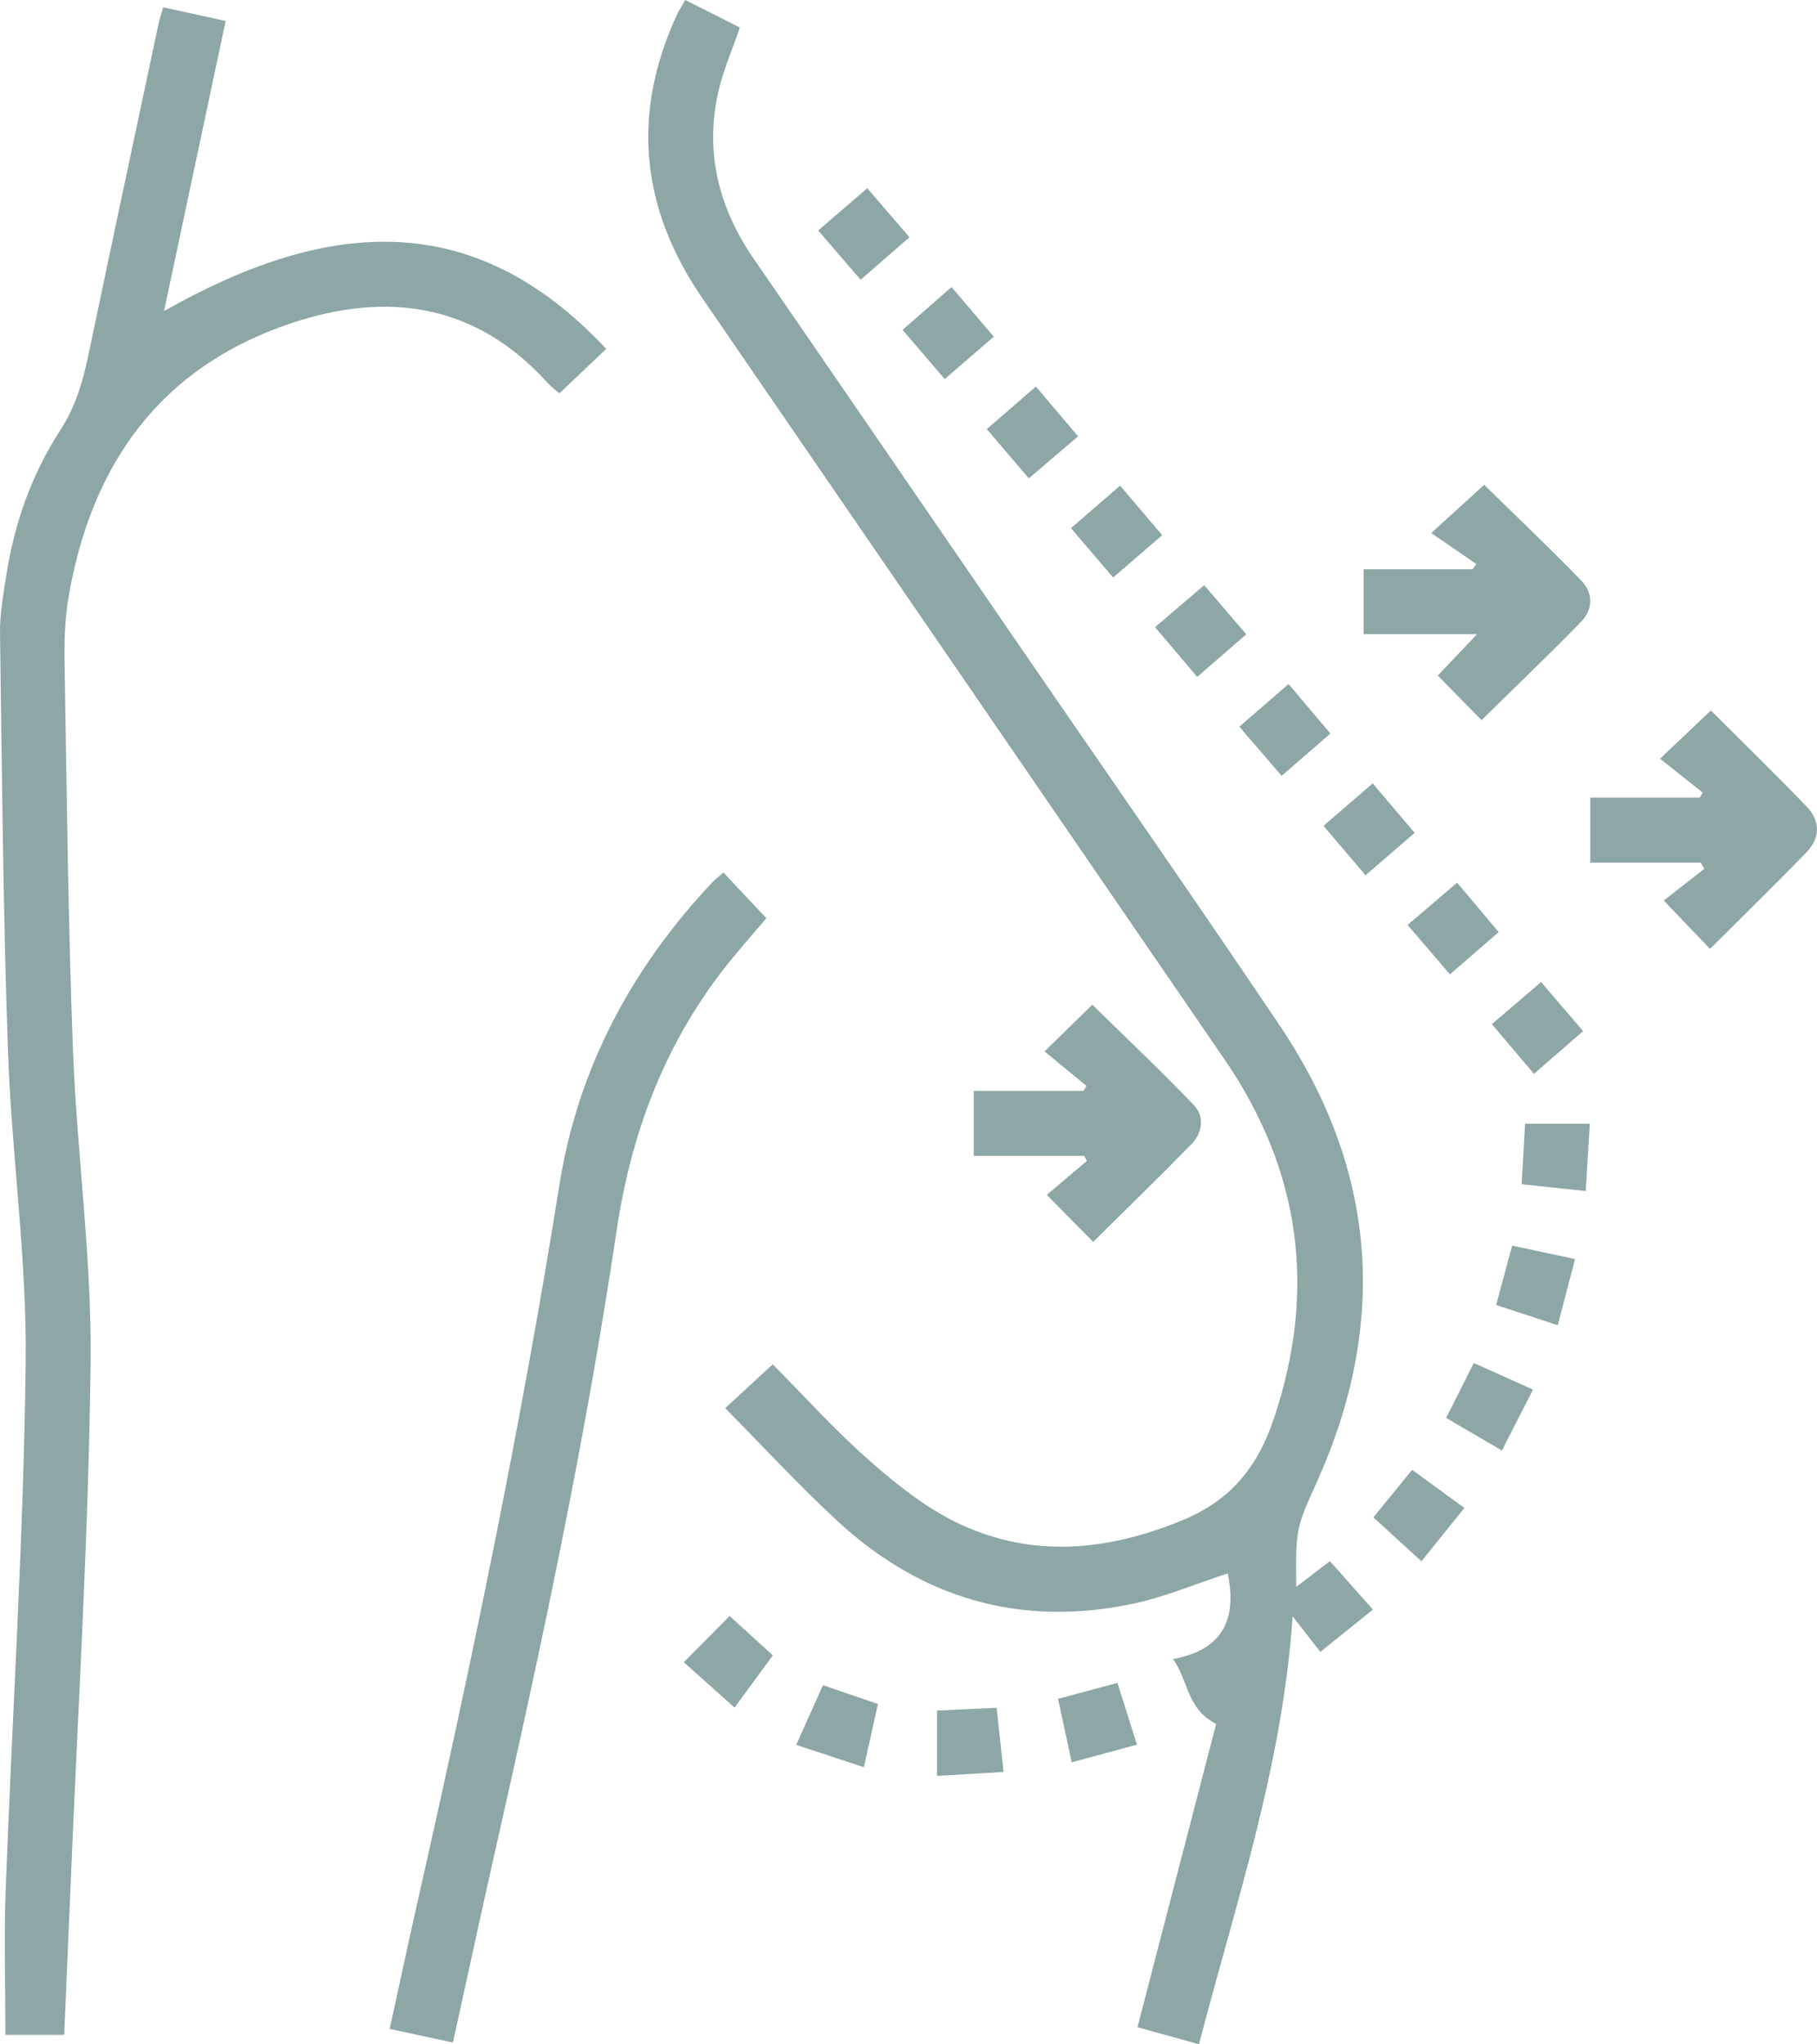 <svg width="72" height="81" viewBox="0 0 72 81" fill="none" xmlns="http://www.w3.org/2000/svg">
<g clip-path="url(#clip0_153_1913)">
<path d="M27.152 -7.89049e-05C27.902 0.378 28.613 0.734 29.319 1.09C29.016 1.979 28.642 2.814 28.451 3.69C27.928 6.083 28.494 8.262 29.875 10.265C33.334 15.284 36.778 20.316 40.228 25.341C43.723 30.434 47.255 35.502 50.705 40.625C54.559 46.35 55.016 52.405 52.191 58.699C51.364 60.537 51.339 60.527 51.364 62.874C51.839 62.512 52.242 62.203 52.7 61.854C53.271 62.497 53.814 63.109 54.402 63.774C53.675 64.359 53.009 64.894 52.318 65.451C51.972 65.006 51.667 64.614 51.221 64.037C50.819 69.993 48.96 75.411 47.511 80.996C46.669 80.763 45.883 80.545 45.074 80.32C46.132 76.236 47.175 72.218 48.191 68.303C47.021 67.71 47.105 66.609 46.482 65.733C48.545 65.358 49.005 64.059 48.648 62.339C47.407 62.745 46.171 63.273 44.883 63.545C40.43 64.48 36.496 63.336 33.162 60.244C31.631 58.824 30.21 57.283 28.737 55.794C29.358 55.223 29.956 54.668 30.62 54.055C31.826 55.27 33.085 56.673 34.491 57.905C35.586 58.865 36.778 59.81 38.087 60.41C40.966 61.731 43.869 61.448 46.802 60.257C48.771 59.459 49.842 58.121 50.49 56.174C52.182 51.095 51.538 46.373 48.522 41.974C41.628 31.916 34.729 21.865 27.829 11.812C25.39 8.26 25.008 4.525 26.82 0.591C26.906 0.403 27.026 0.231 27.161 -0.004L27.152 -7.89049e-05Z" fill="#8DA6A6"/>
<path d="M6.463 0.289C7.32 0.477 8.095 0.647 8.941 0.831C8.123 4.68 7.322 8.456 6.5 12.325C12.73 8.799 18.632 8.042 24.021 13.825C23.379 14.434 22.8 14.984 22.166 15.584C22.042 15.474 21.851 15.338 21.698 15.169C18.862 12.032 15.369 11.533 11.564 12.798C6.366 14.526 3.618 18.376 2.714 23.671C2.571 24.513 2.543 25.387 2.558 26.243C2.646 31.355 2.697 36.467 2.89 41.575C3.047 45.711 3.638 49.843 3.59 53.973C3.509 60.941 3.075 67.904 2.79 74.87C2.71 76.775 2.626 78.682 2.543 80.622H0.215C0.215 78.65 0.155 76.747 0.226 74.85C0.486 67.885 0.937 60.922 1.018 53.954C1.065 49.852 0.46 45.748 0.316 41.637C0.123 36.124 0.078 30.606 0.001 25.091C-0.01 24.319 0.134 23.54 0.254 22.769C0.574 20.726 1.254 18.799 2.375 17.07C2.981 16.138 3.277 15.148 3.498 14.093C4.411 9.725 5.342 5.364 6.27 1.001C6.315 0.794 6.379 0.591 6.463 0.289Z" fill="#8DA6A6"/>
<path d="M28.667 34.572C29.238 35.179 29.788 35.764 30.367 36.379C29.809 37.043 29.202 37.716 28.648 38.433C26.292 41.48 24.998 44.962 24.433 48.758C23.209 57.005 21.472 65.151 19.634 73.277C19.066 75.791 18.524 78.311 17.947 80.929C17.116 80.75 16.322 80.579 15.441 80.387C15.839 78.577 16.212 76.827 16.607 75.079C18.72 65.749 20.663 56.386 22.17 46.93C22.904 42.321 25.034 38.349 28.227 34.959C28.351 34.825 28.502 34.717 28.667 34.572Z" fill="#8DA6A6"/>
<path d="M58.81 19.207C60.042 20.415 61.38 21.688 62.666 23.011C63.132 23.49 63.128 24.146 62.662 24.625C61.376 25.948 60.04 27.221 58.707 28.533C58.145 27.961 57.584 27.389 56.972 26.766C57.458 26.254 57.943 25.745 58.533 25.126H54.035V22.556H58.346C58.398 22.487 58.449 22.418 58.503 22.349C57.923 21.949 57.344 21.55 56.715 21.119C57.61 20.303 58.215 19.753 58.814 19.207H58.81Z" fill="#8DA6A6"/>
<path d="M67.795 28.151C69.057 29.411 70.341 30.663 71.587 31.953C72.134 32.523 72.136 33.194 71.589 33.761C70.343 35.052 69.057 36.303 67.76 37.596C67.172 36.981 66.608 36.389 65.927 35.679C66.442 35.278 66.99 34.851 67.537 34.424C67.49 34.342 67.443 34.262 67.395 34.18H63.016V31.603H67.357C67.395 31.537 67.434 31.47 67.473 31.405C66.921 30.967 66.369 30.529 65.781 30.061C66.565 29.316 67.144 28.768 67.793 28.151H67.795Z" fill="#8DA6A6"/>
<path d="M41.476 47.345C42.013 46.889 42.541 46.445 43.067 45.998C43.032 45.931 42.998 45.864 42.964 45.797H38.586V43.221H42.938C42.977 43.154 43.013 43.089 43.052 43.023C42.506 42.574 41.961 42.127 41.392 41.659C42.139 40.927 42.71 40.368 43.284 39.807C44.623 41.121 46.002 42.42 47.309 43.788C47.743 44.244 47.648 44.885 47.211 45.334C45.939 46.637 44.634 47.901 43.318 49.205C42.736 48.613 42.161 48.033 41.48 47.343L41.476 47.345Z" fill="#8DA6A6"/>
<path d="M39.379 13.342C38.726 13.905 38.125 14.423 37.434 15.018C36.884 14.377 36.356 13.76 35.766 13.07C36.399 12.515 37.009 11.982 37.706 11.372C38.263 12.025 38.801 12.662 39.377 13.339L39.379 13.342Z" fill="#8DA6A6"/>
<path d="M42.438 20.927C43.109 20.346 43.713 19.824 44.385 19.241C44.943 19.897 45.469 20.519 46.053 21.205C45.388 21.779 44.765 22.314 44.108 22.881C43.552 22.232 43.032 21.623 42.438 20.927Z" fill="#8DA6A6"/>
<path d="M51.061 27.104C51.641 27.79 52.154 28.397 52.718 29.064C52.079 29.618 51.467 30.151 50.786 30.74C50.228 30.093 49.696 29.474 49.109 28.792C49.756 28.233 50.372 27.7 51.061 27.102V27.104Z" fill="#8DA6A6"/>
<path d="M54.395 31.04C54.983 31.733 55.496 32.339 56.057 32.999C55.404 33.562 54.786 34.098 54.111 34.678C53.549 34.016 53.021 33.396 52.445 32.721C53.107 32.149 53.727 31.616 54.393 31.04H54.395Z" fill="#8DA6A6"/>
<path d="M27.098 65.859C27.742 65.209 28.315 64.631 28.912 64.029C29.464 64.529 30.011 65.028 30.623 65.585C30.142 66.243 29.661 66.901 29.109 67.658C28.414 67.037 27.755 66.448 27.098 65.861V65.859Z" fill="#8DA6A6"/>
<path d="M42.719 17.288C42.056 17.854 41.433 18.385 40.768 18.954C40.205 18.296 39.692 17.694 39.102 17.001C39.735 16.453 40.347 15.925 41.049 15.316C41.611 15.979 42.148 16.615 42.719 17.288Z" fill="#8DA6A6"/>
<path d="M60.783 42.546C60.201 41.859 59.671 41.234 59.117 40.578C59.776 40.012 60.38 39.497 61.067 38.91C61.616 39.553 62.145 40.17 62.731 40.854C62.087 41.415 61.472 41.948 60.785 42.546H60.783Z" fill="#8DA6A6"/>
<path d="M62.996 44.527C62.942 45.424 62.893 46.266 62.837 47.191C61.95 47.096 61.147 47.01 60.297 46.92C60.344 46.082 60.387 45.323 60.432 44.524H62.993L62.996 44.527Z" fill="#8DA6A6"/>
<path d="M59.921 49.353C60.771 49.535 61.52 49.697 62.411 49.886C62.184 50.758 61.967 51.585 61.726 52.506C60.859 52.221 60.088 51.969 59.285 51.706C59.5 50.907 59.7 50.169 59.921 49.353Z" fill="#8DA6A6"/>
<path d="M59.514 57.471C58.728 57.012 58.043 56.612 57.305 56.181C57.663 55.467 58.007 54.783 58.4 54.004C59.173 54.351 59.931 54.69 60.746 55.057C60.33 55.874 59.943 56.632 59.514 57.471Z" fill="#8DA6A6"/>
<path d="M34.788 67.514C34.608 68.329 34.434 69.108 34.232 70.019C33.328 69.721 32.487 69.443 31.551 69.134C31.927 68.297 32.261 67.55 32.611 66.769C33.335 67.017 34.007 67.246 34.788 67.514Z" fill="#8DA6A6"/>
<path d="M32.422 9.132C33.096 8.552 33.699 8.031 34.365 7.458C34.919 8.101 35.451 8.72 36.037 9.4C35.393 9.961 34.777 10.498 34.103 11.085C33.549 10.44 33.014 9.82 32.422 9.132Z" fill="#8DA6A6"/>
<path d="M47.44 26.82C46.852 26.127 46.334 25.516 45.77 24.849C46.416 24.299 47.036 23.766 47.717 23.186C48.279 23.842 48.797 24.446 49.385 25.132C48.743 25.689 48.127 26.224 47.44 26.82Z" fill="#8DA6A6"/>
<path d="M54.422 60.119C54.961 59.459 55.431 58.88 55.957 58.237C56.627 58.725 57.282 59.204 58.027 59.746C57.46 60.449 56.919 61.122 56.324 61.86C55.669 61.26 55.066 60.708 54.422 60.119Z" fill="#8DA6A6"/>
<path d="M44.279 66.677C44.541 67.507 44.779 68.265 45.052 69.126C44.18 69.361 43.371 69.579 42.467 69.825C42.28 68.962 42.11 68.168 41.926 67.311C42.699 67.104 43.437 66.905 44.281 66.677H44.279Z" fill="#8DA6A6"/>
<path d="M55.777 36.648C56.458 36.066 57.068 35.548 57.738 34.974C58.291 35.63 58.818 36.254 59.386 36.929C58.736 37.494 58.135 38.014 57.456 38.605C56.898 37.956 56.368 37.337 55.777 36.648Z" fill="#8DA6A6"/>
<path d="M37.129 67.775C37.934 67.736 38.653 67.704 39.491 67.665C39.577 68.463 39.664 69.272 39.768 70.207C38.864 70.261 38.029 70.31 37.129 70.362V67.775Z" fill="#8DA6A6"/>
</g>
<defs>
<clipPath id="clip0_153_1913">
<rect width="72" height="81" fill="white"/>
</clipPath>
</defs>
</svg>
